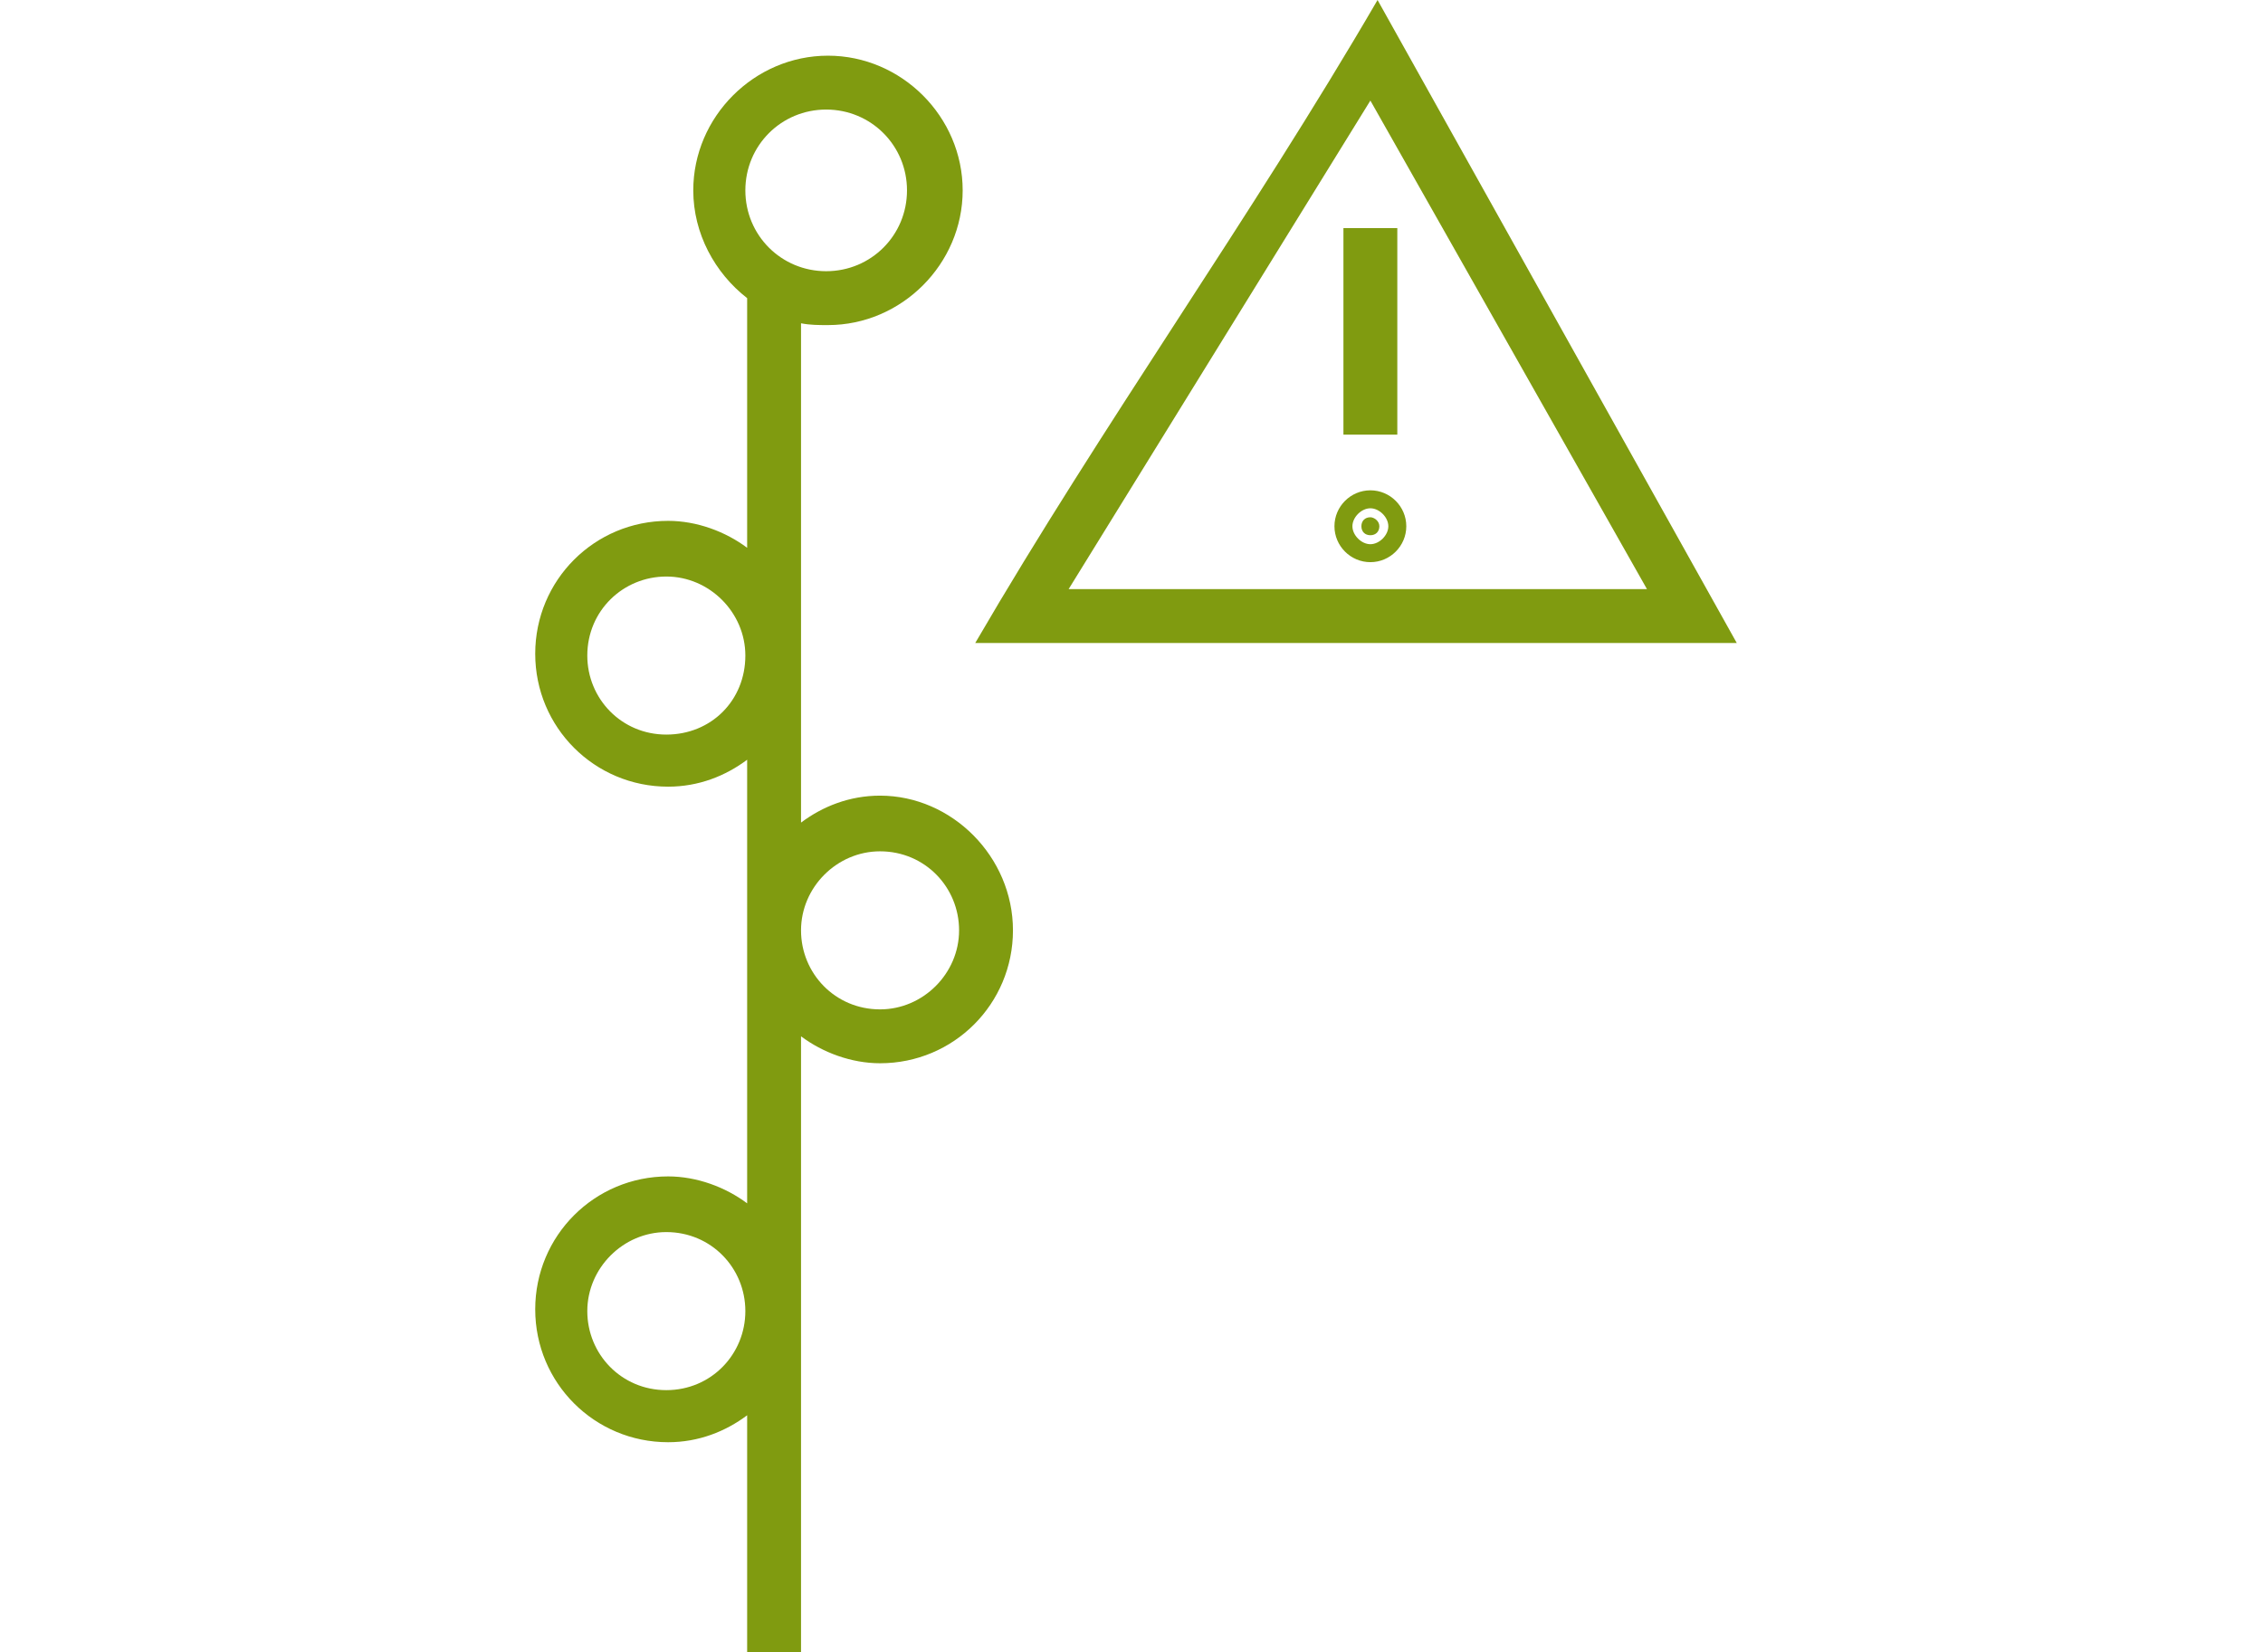 <?xml version="1.0" encoding="utf-8"?>
<!-- Generator: Adobe Illustrator 24.1.0, SVG Export Plug-In . SVG Version: 6.00 Build 0)  -->
<svg version="1.1"
	 id="svg8" inkscape:version="1.3.2 (091e20e, 2023-11-25)" sodipodi:docname="flora-amenazadas.svg" xmlns:inkscape="http://www.inkscape.org/namespaces/inkscape" xmlns:sodipodi="http://sodipodi.sourceforge.net/DTD/sodipodi-0.dtd" xmlns:svg="http://www.w3.org/2000/svg"
	 xmlns="http://www.w3.org/2000/svg" xmlns:xlink="http://www.w3.org/1999/xlink" x="0px" y="0px" viewBox="0 0 126 92"
	 style="enable-background:new 0 0 126 92;" xml:space="preserve">
<style type="text/css">
	.st0{fill:#809B10;}
</style>
<sodipodi:namedview  bordercolor="#000000" borderopacity="0.25" id="namedview8" inkscape:current-layer="path3" inkscape:cx="83.878151" inkscape:cy="13.514203" inkscape:deskcolor="#d1d1d1" inkscape:pagecheckerboard="0" inkscape:pageopacity="0.0" inkscape:showpageshadow="2" inkscape:window-height="1027" inkscape:window-maximized="0" inkscape:window-width="1392" inkscape:window-x="389" inkscape:window-y="25" inkscape:zoom="22.198868" pagecolor="#ffffff">
	</sodipodi:namedview>
<g>
	<path class="st0" d="M76.7,0c-7.1,12.2-15.3,23.6-22.4,35.8h42.4L76.7,0z M76.3,5.6l15.4,27.2H59.5L76.3,5.6z"/>
	<rect x="74.8" y="12.7" class="st0" width="3" height="11.5"/>
	<path class="st0" d="M76.3,28.8c-0.3,0-0.5,0.2-0.5,0.5c0,0.3,0.2,0.5,0.5,0.5s0.5-0.2,0.5-0.5C76.8,29,76.5,28.8,76.3,28.8z"/>
	<path class="st0" d="M76.3,27.3c-1.1,0-2,0.9-2,2s0.9,2,2,2c1.1,0,2-0.9,2-2S77.4,27.3,76.3,27.3z M76.3,30.3c-0.5,0-1-0.5-1-1
		c0-0.5,0.5-1,1-1c0.5,0,1,0.5,1,1C77.3,29.8,76.8,30.3,76.3,30.3z"/>
	<path class="st0" d="M49,44.3c-1.7,0-3.2,0.6-4.4,1.5V18c0.5,0.1,1,0.1,1.5,0.1c4.1,0,7.5-3.4,7.5-7.5c0-4.1-3.4-7.5-7.5-7.5
		c-4.1,0-7.5,3.4-7.5,7.5c0,2.4,1.2,4.6,3,6v13.9c-1.2-0.9-2.8-1.5-4.4-1.5c-4.1,0-7.4,3.3-7.4,7.4c0,4.1,3.3,7.4,7.4,7.4
		c1.7,0,3.2-0.6,4.4-1.5V67c-1.2-0.9-2.8-1.5-4.4-1.5c-4.1,0-7.4,3.3-7.4,7.4s3.3,7.4,7.4,7.4c1.7,0,3.2-0.6,4.4-1.5V92h3V57.7
		c1.2,0.9,2.8,1.5,4.4,1.5c4.1,0,7.4-3.3,7.4-7.4S53,44.3,49,44.3z M37.1,77.4c-2.5,0-4.4-2-4.4-4.4s2-4.4,4.4-4.4
		c2.5,0,4.4,2,4.4,4.4S39.6,77.4,37.1,77.4z M37.1,40.9c-2.5,0-4.4-2-4.4-4.4c0-2.5,2-4.4,4.4-4.4s4.4,2,4.4,4.4
		C41.5,39,39.6,40.9,37.1,40.9z M41.5,10.6c0-2.5,2-4.5,4.5-4.5c2.5,0,4.5,2,4.5,4.5c0,2.5-2,4.5-4.5,4.5S41.5,13.1,41.5,10.6z
		 M49,56.2c-2.5,0-4.4-2-4.4-4.4s2-4.4,4.4-4.4c2.5,0,4.4,2,4.4,4.4S51.4,56.2,49,56.2z"/>
</g>
</svg>
